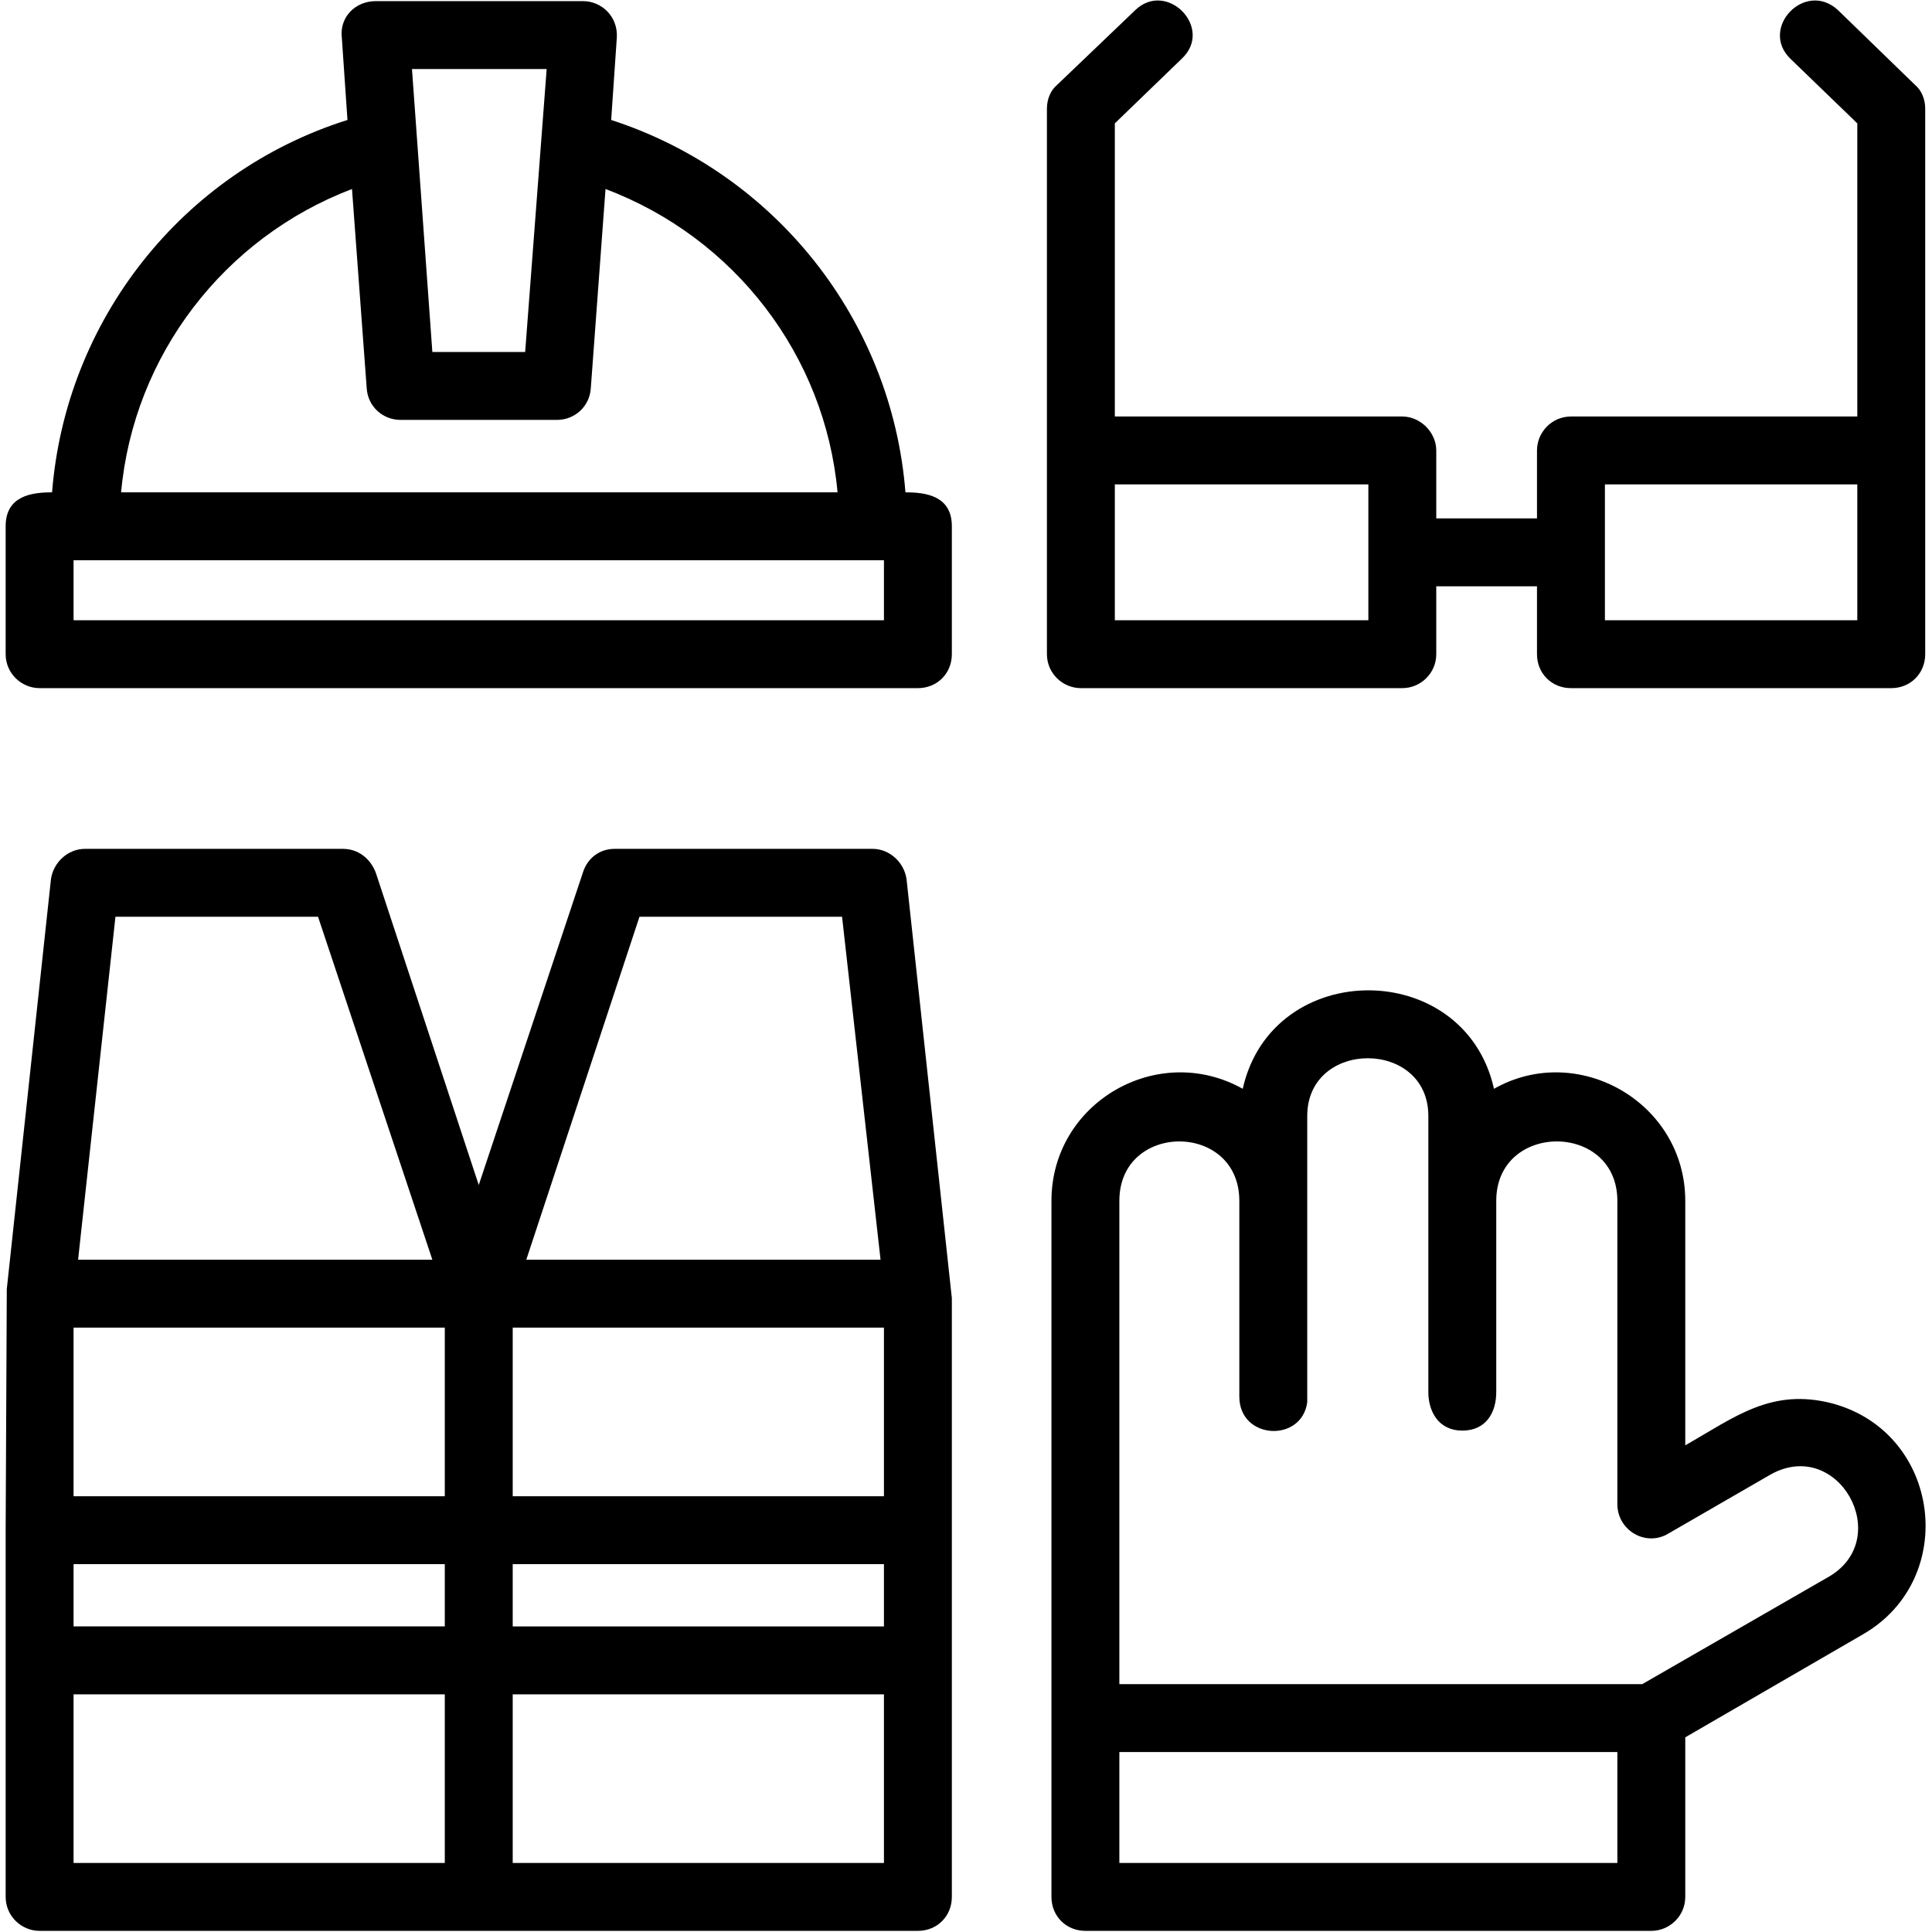<svg clip-rule="evenodd" fill-rule="evenodd" height="1.707in" image-rendering="optimizeQuality" shape-rendering="geometricPrecision" text-rendering="geometricPrecision" viewBox="0 0 1707 1707" width="1.707in" xmlns="http://www.w3.org/2000/svg"><g id="Layer_x0020_1"><path d="m1429 1235v-174c0-70-107-70-107 0v169c0 18-9 34-30 34s-30-17-30-34v-244c0-68-107-68-107 0v251 2c-5 36-60 33-60-5v-173c0-70-106-70-106 0v427h462l165-95c58-34 8-124-52-90l-90 52c-20 12-45-3-45-26zm-1364-740v53h716v-53zm-19-60c12-152 115-283 261-329l-5-73c-2-18 12-32 30-32h183c17 0 31 14 30 32l-5 73c145 47 248 177 260 329 18 0 41 3 41 30v113c0 17-13 30-30 30h-776c-16 0-30-13-30-30v-113c0-27 23-30 41-30zm265-268c-113 43-193 147-204 268h633c-11-121-91-225-205-268l-13 176c-1 16-14 28-30 28h-138c-16 0-29-12-30-28zm71 144h82l19-250h-119zm857 297h-284c-16 0-30-13-30-30v-482c0-8 3-16 9-21l69-66c28-27 70 16 41 43l-59 57v259h254c16 0 30 14 30 30v60h89v-60c0-16 13-30 30-30h253v-259l-59-57c-28-27 13-70 42-43l68 66c6 5 9 13 9 21v482c0 17-13 30-30 30h-283c-17 0-30-13-30-30v-60h-89v60c0 17-14 30-30 30zm-254-60h224v-120h-224zm433 0h223v-120h-223zm-995 1158h-388c-16 0-30-13-30-30v-324l1-213 39-362c2-15 15-27 30-27h228c13 0 24 8 29 21l91 276 92-276c4-13 15-21 28-21h228c15 0 28 12 30 27l40 370v529c0 17-13 30-30 30zm-354-593h313l-101-303h-179zm-4 533h328v-149h-328zm0-473v149h328v-149zm0 264h328v-55h-328zm400-324h313l-34-303h-179zm-12 533h328v-149h-328zm328-324v-149h-328v149zm-328 115h328v-55h-328zm1006 269h-500c-17 0-30-13-30-30v-615c0-87 94-141 169-99 26-116 196-116 222 0 74-42 169 12 169 99v216c44-25 76-51 130-37 96 26 112 155 27 204l-157 91v141c0 17-14 30-30 30zm-470-60h440v-98h-440z"/></g></svg>